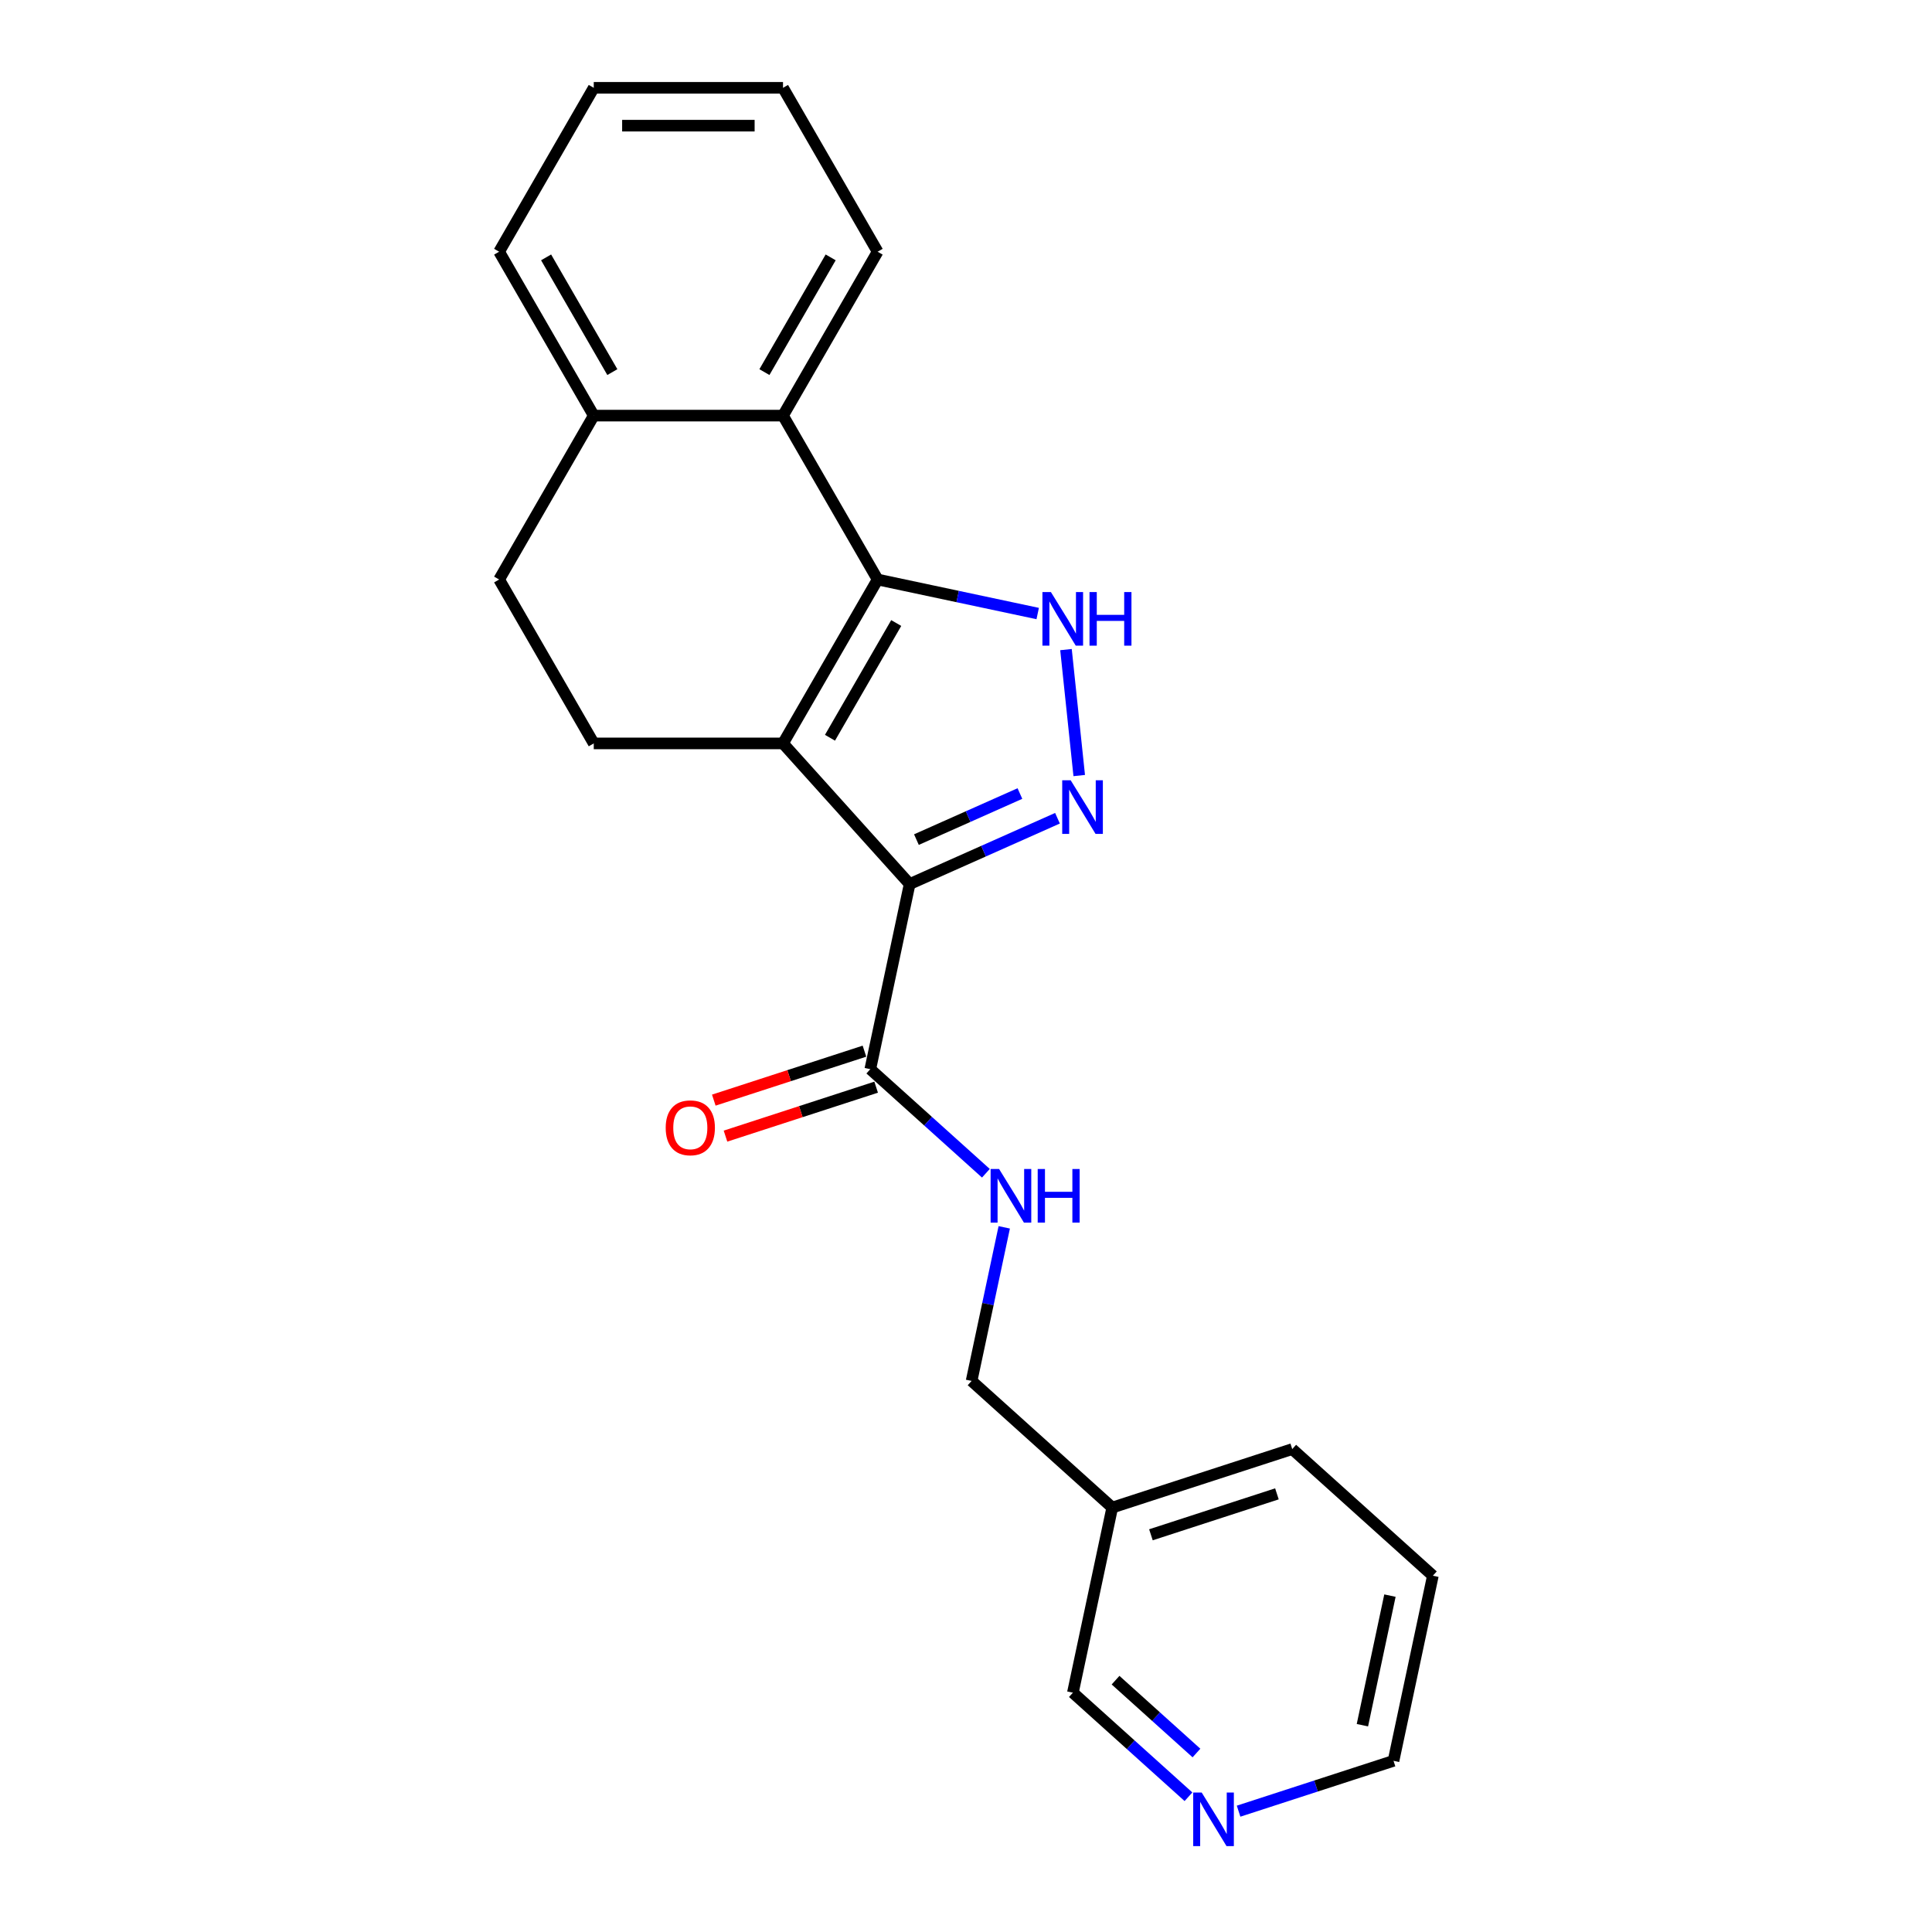 <?xml version='1.0' encoding='iso-8859-1'?>
<svg version='1.1' baseProfile='full'
              xmlns='http://www.w3.org/2000/svg'
                      xmlns:rdkit='http://www.rdkit.org/xml'
                      xmlns:xlink='http://www.w3.org/1999/xlink'
                  xml:space='preserve'
width='1000px' height='1000px' viewBox='0 0 1000 1000'>
<!-- END OF HEADER -->
<rect style='opacity:1.0;fill:#FFFFFF;stroke:none' width='1000' height='1000' x='0' y='0'> </rect>
<path class='bond-0' d='M 405.285,384.789 L 470.831,457.586' style='fill:none;fill-rule:evenodd;stroke:#000000;stroke-width:6px;stroke-linecap:butt;stroke-linejoin:miter;stroke-opacity:1' />
<path class='bond-1' d='M 405.285,384.789 L 454.264,299.955' style='fill:none;fill-rule:evenodd;stroke:#000000;stroke-width:6px;stroke-linecap:butt;stroke-linejoin:miter;stroke-opacity:1' />
<path class='bond-1' d='M 429.599,381.86 L 463.884,322.476' style='fill:none;fill-rule:evenodd;stroke:#000000;stroke-width:6px;stroke-linecap:butt;stroke-linejoin:miter;stroke-opacity:1' />
<path class='bond-6' d='M 405.285,384.789 L 307.328,384.789' style='fill:none;fill-rule:evenodd;stroke:#000000;stroke-width:6px;stroke-linecap:butt;stroke-linejoin:miter;stroke-opacity:1' />
<path class='bond-2' d='M 470.831,457.586 L 509.091,440.551' style='fill:none;fill-rule:evenodd;stroke:#000000;stroke-width:6px;stroke-linecap:butt;stroke-linejoin:miter;stroke-opacity:1' />
<path class='bond-2' d='M 509.091,440.551 L 547.35,423.517' style='fill:none;fill-rule:evenodd;stroke:#0000FF;stroke-width:6px;stroke-linecap:butt;stroke-linejoin:miter;stroke-opacity:1' />
<path class='bond-2' d='M 474.341,434.578 L 501.122,422.654' style='fill:none;fill-rule:evenodd;stroke:#000000;stroke-width:6px;stroke-linecap:butt;stroke-linejoin:miter;stroke-opacity:1' />
<path class='bond-2' d='M 501.122,422.654 L 527.904,410.73' style='fill:none;fill-rule:evenodd;stroke:#0000FF;stroke-width:6px;stroke-linecap:butt;stroke-linejoin:miter;stroke-opacity:1' />
<path class='bond-4' d='M 470.831,457.586 L 450.465,553.403' style='fill:none;fill-rule:evenodd;stroke:#000000;stroke-width:6px;stroke-linecap:butt;stroke-linejoin:miter;stroke-opacity:1' />
<path class='bond-3' d='M 454.264,299.955 L 495.687,308.76' style='fill:none;fill-rule:evenodd;stroke:#000000;stroke-width:6px;stroke-linecap:butt;stroke-linejoin:miter;stroke-opacity:1' />
<path class='bond-3' d='M 495.687,308.76 L 537.111,317.565' style='fill:none;fill-rule:evenodd;stroke:#0000FF;stroke-width:6px;stroke-linecap:butt;stroke-linejoin:miter;stroke-opacity:1' />
<path class='bond-5' d='M 454.264,299.955 L 405.285,215.122' style='fill:none;fill-rule:evenodd;stroke:#000000;stroke-width:6px;stroke-linecap:butt;stroke-linejoin:miter;stroke-opacity:1' />
<path class='bond-22' d='M 558.605,401.423 L 551.753,336.231' style='fill:none;fill-rule:evenodd;stroke:#0000FF;stroke-width:6px;stroke-linecap:butt;stroke-linejoin:miter;stroke-opacity:1' />
<path class='bond-7' d='M 450.465,553.403 L 480.378,580.337' style='fill:none;fill-rule:evenodd;stroke:#000000;stroke-width:6px;stroke-linecap:butt;stroke-linejoin:miter;stroke-opacity:1' />
<path class='bond-7' d='M 480.378,580.337 L 510.292,607.271' style='fill:none;fill-rule:evenodd;stroke:#0000FF;stroke-width:6px;stroke-linecap:butt;stroke-linejoin:miter;stroke-opacity:1' />
<path class='bond-9' d='M 447.438,544.086 L 408.448,556.755' style='fill:none;fill-rule:evenodd;stroke:#000000;stroke-width:6px;stroke-linecap:butt;stroke-linejoin:miter;stroke-opacity:1' />
<path class='bond-9' d='M 408.448,556.755 L 369.458,569.423' style='fill:none;fill-rule:evenodd;stroke:#FF0000;stroke-width:6px;stroke-linecap:butt;stroke-linejoin:miter;stroke-opacity:1' />
<path class='bond-9' d='M 453.492,562.719 L 414.502,575.387' style='fill:none;fill-rule:evenodd;stroke:#000000;stroke-width:6px;stroke-linecap:butt;stroke-linejoin:miter;stroke-opacity:1' />
<path class='bond-9' d='M 414.502,575.387 L 375.512,588.056' style='fill:none;fill-rule:evenodd;stroke:#FF0000;stroke-width:6px;stroke-linecap:butt;stroke-linejoin:miter;stroke-opacity:1' />
<path class='bond-15' d='M 405.285,215.122 L 454.264,130.288' style='fill:none;fill-rule:evenodd;stroke:#000000;stroke-width:6px;stroke-linecap:butt;stroke-linejoin:miter;stroke-opacity:1' />
<path class='bond-15' d='M 395.665,192.601 L 429.95,133.217' style='fill:none;fill-rule:evenodd;stroke:#000000;stroke-width:6px;stroke-linecap:butt;stroke-linejoin:miter;stroke-opacity:1' />
<path class='bond-23' d='M 405.285,215.122 L 307.328,215.122' style='fill:none;fill-rule:evenodd;stroke:#000000;stroke-width:6px;stroke-linecap:butt;stroke-linejoin:miter;stroke-opacity:1' />
<path class='bond-10' d='M 307.328,384.789 L 258.349,299.955' style='fill:none;fill-rule:evenodd;stroke:#000000;stroke-width:6px;stroke-linecap:butt;stroke-linejoin:miter;stroke-opacity:1' />
<path class='bond-13' d='M 519.793,635.269 L 511.344,675.017' style='fill:none;fill-rule:evenodd;stroke:#0000FF;stroke-width:6px;stroke-linecap:butt;stroke-linejoin:miter;stroke-opacity:1' />
<path class='bond-13' d='M 511.344,675.017 L 502.895,714.766' style='fill:none;fill-rule:evenodd;stroke:#000000;stroke-width:6px;stroke-linecap:butt;stroke-linejoin:miter;stroke-opacity:1' />
<path class='bond-8' d='M 307.328,215.122 L 258.349,299.955' style='fill:none;fill-rule:evenodd;stroke:#000000;stroke-width:6px;stroke-linecap:butt;stroke-linejoin:miter;stroke-opacity:1' />
<path class='bond-17' d='M 307.328,215.122 L 258.349,130.288' style='fill:none;fill-rule:evenodd;stroke:#000000;stroke-width:6px;stroke-linecap:butt;stroke-linejoin:miter;stroke-opacity:1' />
<path class='bond-17' d='M 316.947,192.601 L 282.662,133.217' style='fill:none;fill-rule:evenodd;stroke:#000000;stroke-width:6px;stroke-linecap:butt;stroke-linejoin:miter;stroke-opacity:1' />
<path class='bond-11' d='M 615.152,929.997 L 585.239,903.063' style='fill:none;fill-rule:evenodd;stroke:#0000FF;stroke-width:6px;stroke-linecap:butt;stroke-linejoin:miter;stroke-opacity:1' />
<path class='bond-11' d='M 585.239,903.063 L 555.325,876.129' style='fill:none;fill-rule:evenodd;stroke:#000000;stroke-width:6px;stroke-linecap:butt;stroke-linejoin:miter;stroke-opacity:1' />
<path class='bond-11' d='M 619.287,907.358 L 598.348,888.504' style='fill:none;fill-rule:evenodd;stroke:#0000FF;stroke-width:6px;stroke-linecap:butt;stroke-linejoin:miter;stroke-opacity:1' />
<path class='bond-11' d='M 598.348,888.504 L 577.408,869.65' style='fill:none;fill-rule:evenodd;stroke:#000000;stroke-width:6px;stroke-linecap:butt;stroke-linejoin:miter;stroke-opacity:1' />
<path class='bond-25' d='M 641.091,937.461 L 681.188,924.433' style='fill:none;fill-rule:evenodd;stroke:#0000FF;stroke-width:6px;stroke-linecap:butt;stroke-linejoin:miter;stroke-opacity:1' />
<path class='bond-25' d='M 681.188,924.433 L 721.285,911.405' style='fill:none;fill-rule:evenodd;stroke:#000000;stroke-width:6px;stroke-linecap:butt;stroke-linejoin:miter;stroke-opacity:1' />
<path class='bond-12' d='M 575.692,780.312 L 502.895,714.766' style='fill:none;fill-rule:evenodd;stroke:#000000;stroke-width:6px;stroke-linecap:butt;stroke-linejoin:miter;stroke-opacity:1' />
<path class='bond-14' d='M 575.692,780.312 L 555.325,876.129' style='fill:none;fill-rule:evenodd;stroke:#000000;stroke-width:6px;stroke-linecap:butt;stroke-linejoin:miter;stroke-opacity:1' />
<path class='bond-18' d='M 575.692,780.312 L 668.855,750.042' style='fill:none;fill-rule:evenodd;stroke:#000000;stroke-width:6px;stroke-linecap:butt;stroke-linejoin:miter;stroke-opacity:1' />
<path class='bond-18' d='M 595.72,794.404 L 660.934,773.215' style='fill:none;fill-rule:evenodd;stroke:#000000;stroke-width:6px;stroke-linecap:butt;stroke-linejoin:miter;stroke-opacity:1' />
<path class='bond-20' d='M 454.264,130.288 L 405.285,45.455' style='fill:none;fill-rule:evenodd;stroke:#000000;stroke-width:6px;stroke-linecap:butt;stroke-linejoin:miter;stroke-opacity:1' />
<path class='bond-16' d='M 721.285,911.405 L 741.651,815.588' style='fill:none;fill-rule:evenodd;stroke:#000000;stroke-width:6px;stroke-linecap:butt;stroke-linejoin:miter;stroke-opacity:1' />
<path class='bond-16' d='M 705.176,892.959 L 719.433,825.887' style='fill:none;fill-rule:evenodd;stroke:#000000;stroke-width:6px;stroke-linecap:butt;stroke-linejoin:miter;stroke-opacity:1' />
<path class='bond-21' d='M 258.349,130.288 L 307.328,45.455' style='fill:none;fill-rule:evenodd;stroke:#000000;stroke-width:6px;stroke-linecap:butt;stroke-linejoin:miter;stroke-opacity:1' />
<path class='bond-19' d='M 668.855,750.042 L 741.651,815.588' style='fill:none;fill-rule:evenodd;stroke:#000000;stroke-width:6px;stroke-linecap:butt;stroke-linejoin:miter;stroke-opacity:1' />
<path class='bond-24' d='M 405.285,45.455 L 307.328,45.455' style='fill:none;fill-rule:evenodd;stroke:#000000;stroke-width:6px;stroke-linecap:butt;stroke-linejoin:miter;stroke-opacity:1' />
<path class='bond-24' d='M 390.591,65.046 L 322.021,65.046' style='fill:none;fill-rule:evenodd;stroke:#000000;stroke-width:6px;stroke-linecap:butt;stroke-linejoin:miter;stroke-opacity:1' />
<path  class='atom-3' d='M 554.188 403.872
L 563.278 418.566
Q 564.179 420.015, 565.629 422.641
Q 567.079 425.266, 567.157 425.423
L 567.157 403.872
L 570.841 403.872
L 570.841 431.614
L 567.04 431.614
L 557.283 415.549
Q 556.147 413.668, 554.932 411.513
Q 553.757 409.358, 553.404 408.692
L 553.404 431.614
L 549.799 431.614
L 549.799 403.872
L 554.188 403.872
' fill='#0000FF'/>
<path  class='atom-4' d='M 543.948 306.451
L 553.039 321.145
Q 553.94 322.595, 555.39 325.22
Q 556.84 327.845, 556.918 328.002
L 556.918 306.451
L 560.601 306.451
L 560.601 334.193
L 556.8 334.193
L 547.044 318.128
Q 545.908 316.247, 544.693 314.092
Q 543.517 311.937, 543.165 311.271
L 543.165 334.193
L 539.56 334.193
L 539.56 306.451
L 543.948 306.451
' fill='#0000FF'/>
<path  class='atom-4' d='M 563.932 306.451
L 567.693 306.451
L 567.693 318.245
L 581.878 318.245
L 581.878 306.451
L 585.639 306.451
L 585.639 334.193
L 581.878 334.193
L 581.878 321.38
L 567.693 321.38
L 567.693 334.193
L 563.932 334.193
L 563.932 306.451
' fill='#0000FF'/>
<path  class='atom-8' d='M 517.129 605.078
L 526.22 619.772
Q 527.121 621.222, 528.571 623.847
Q 530.02 626.472, 530.099 626.629
L 530.099 605.078
L 533.782 605.078
L 533.782 632.82
L 529.981 632.82
L 520.225 616.755
Q 519.088 614.874, 517.874 612.719
Q 516.698 610.564, 516.346 609.898
L 516.346 632.82
L 512.741 632.82
L 512.741 605.078
L 517.129 605.078
' fill='#0000FF'/>
<path  class='atom-8' d='M 537.113 605.078
L 540.874 605.078
L 540.874 616.872
L 555.058 616.872
L 555.058 605.078
L 558.82 605.078
L 558.82 632.82
L 555.058 632.82
L 555.058 620.007
L 540.874 620.007
L 540.874 632.82
L 537.113 632.82
L 537.113 605.078
' fill='#0000FF'/>
<path  class='atom-10' d='M 344.567 583.751
Q 344.567 577.09, 347.859 573.368
Q 351.15 569.646, 357.302 569.646
Q 363.454 569.646, 366.745 573.368
Q 370.036 577.09, 370.036 583.751
Q 370.036 590.491, 366.706 594.331
Q 363.375 598.132, 357.302 598.132
Q 351.189 598.132, 347.859 594.331
Q 344.567 590.53, 344.567 583.751
M 357.302 594.997
Q 361.534 594.997, 363.806 592.176
Q 366.118 589.315, 366.118 583.751
Q 366.118 578.305, 363.806 575.562
Q 361.534 572.78, 357.302 572.78
Q 353.07 572.78, 350.758 575.523
Q 348.486 578.266, 348.486 583.751
Q 348.486 589.355, 350.758 592.176
Q 353.07 594.997, 357.302 594.997
' fill='#FF0000'/>
<path  class='atom-12' d='M 621.989 927.804
L 631.08 942.498
Q 631.981 943.948, 633.431 946.573
Q 634.881 949.198, 634.959 949.355
L 634.959 927.804
L 638.642 927.804
L 638.642 955.546
L 634.841 955.546
L 625.085 939.481
Q 623.949 937.6, 622.734 935.445
Q 621.558 933.29, 621.206 932.624
L 621.206 955.546
L 617.601 955.546
L 617.601 927.804
L 621.989 927.804
' fill='#0000FF'/>
</svg>
